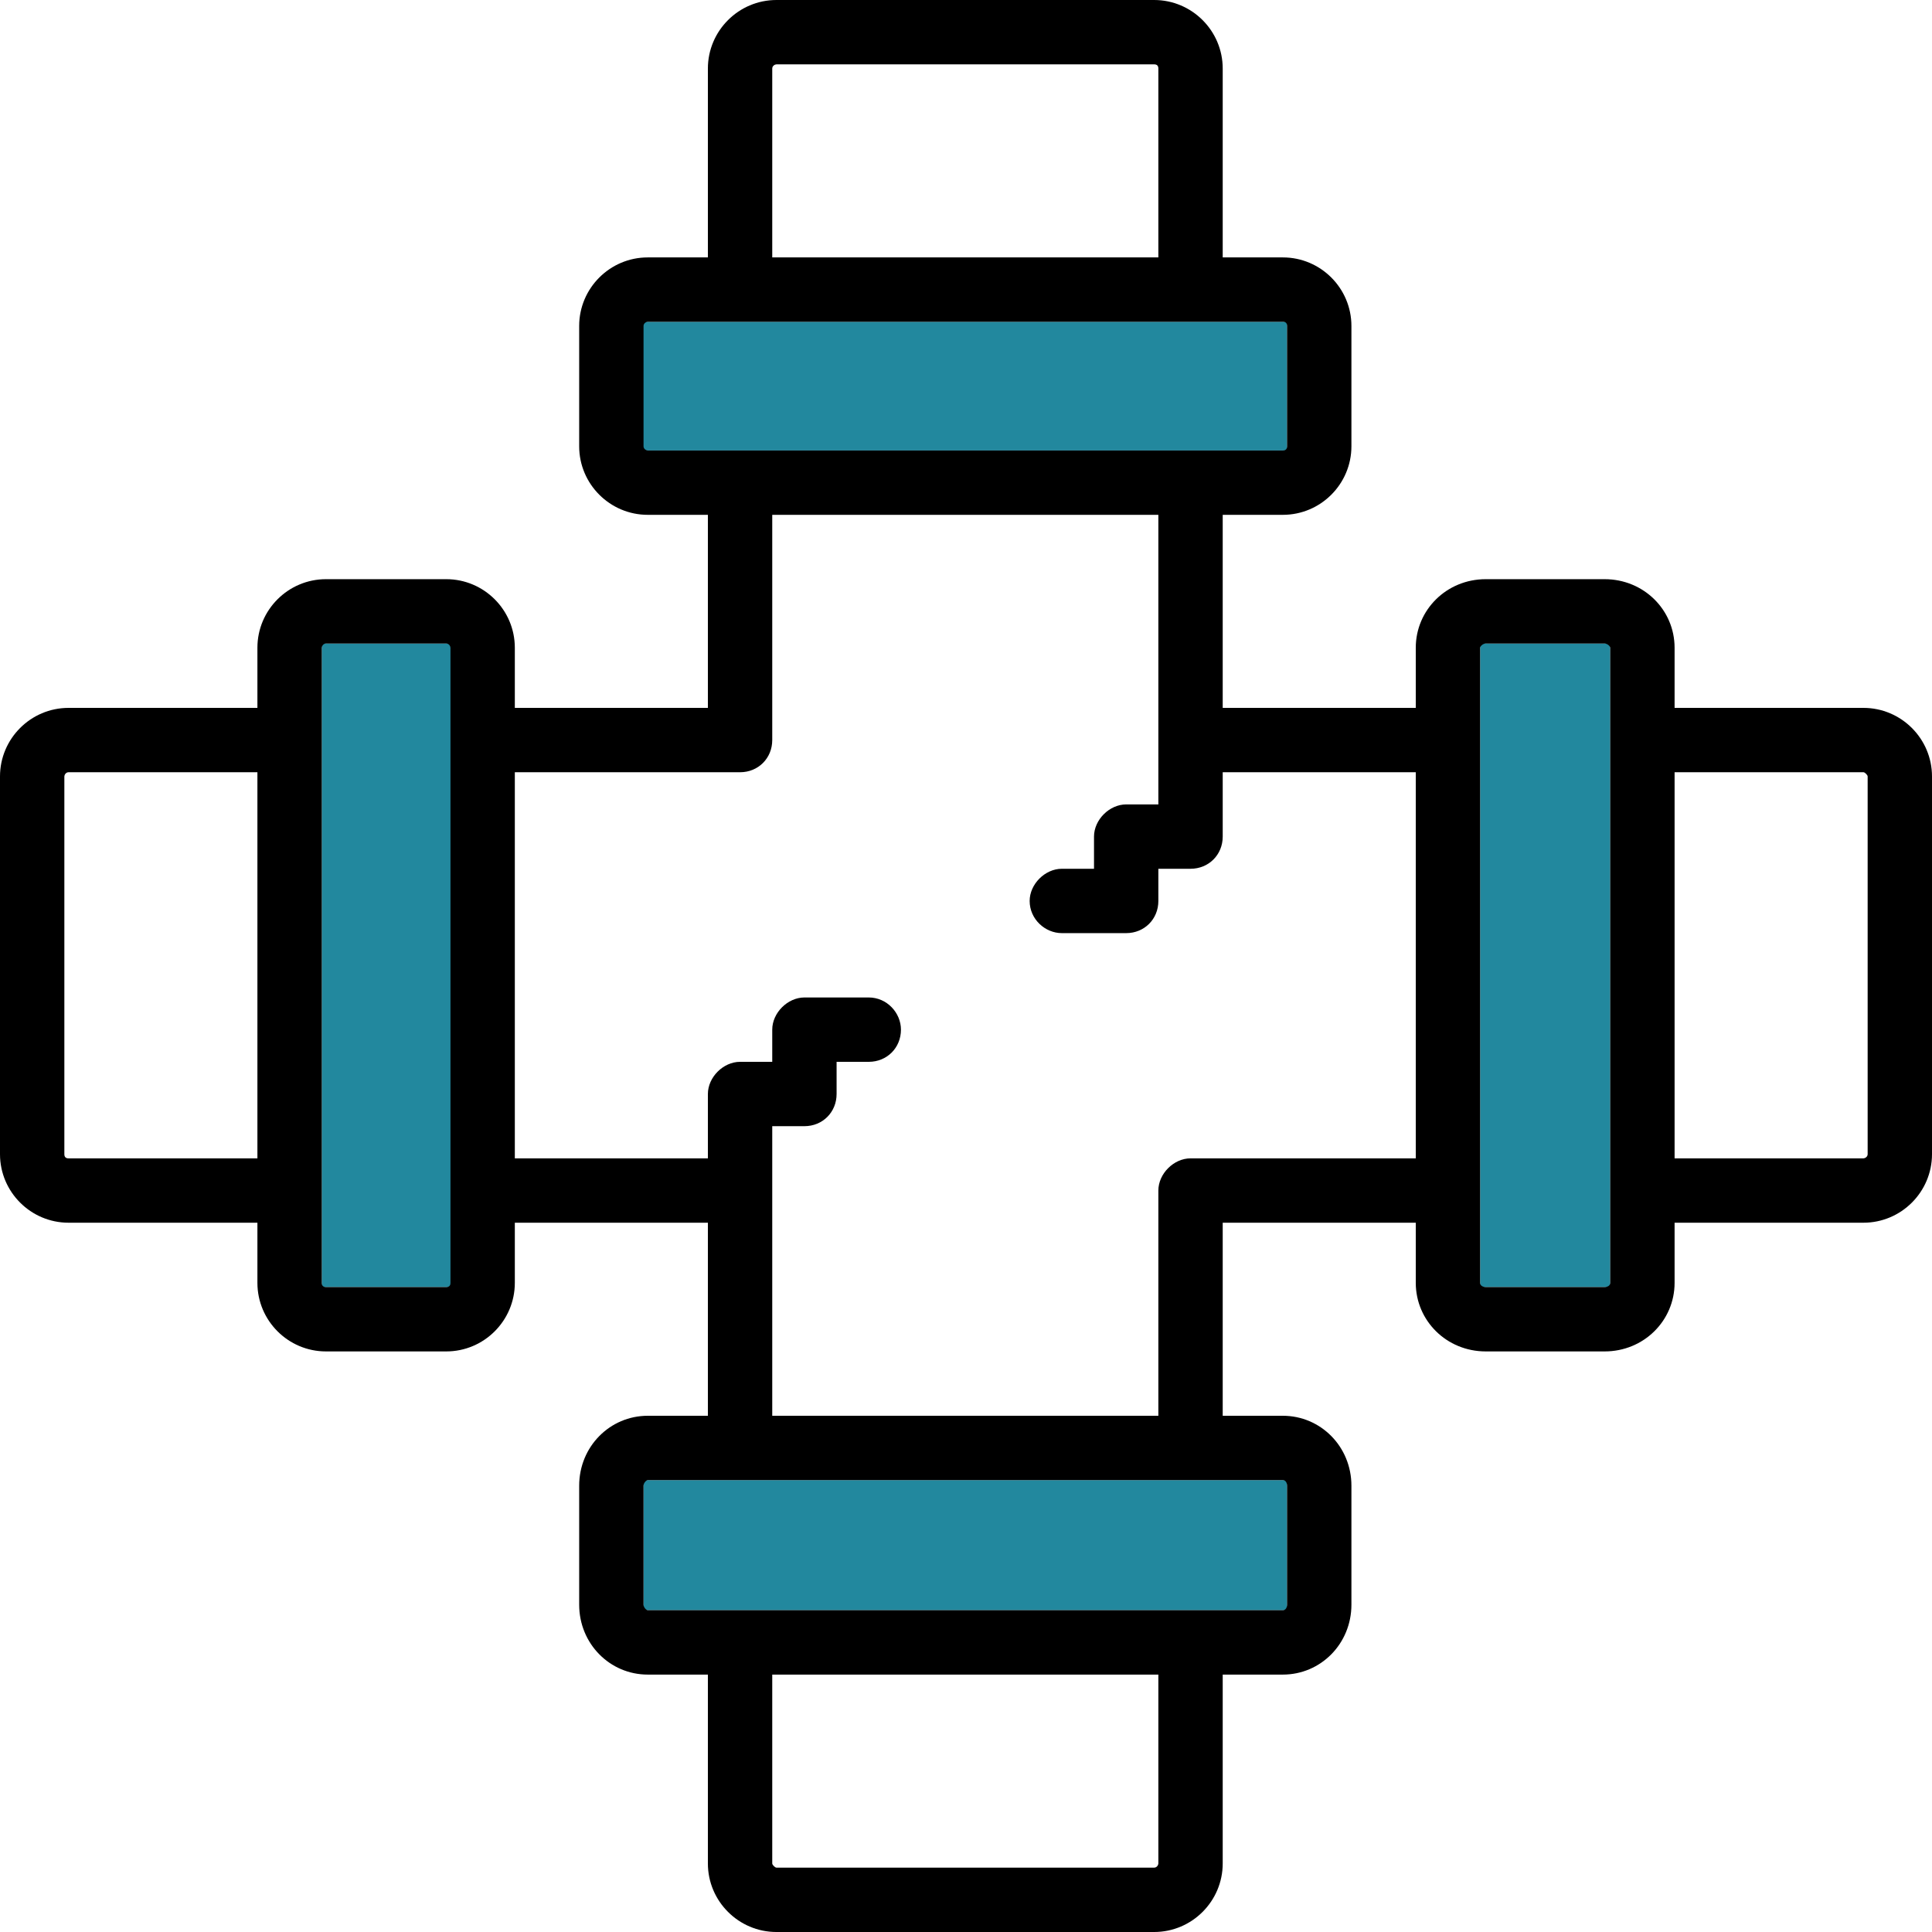 <?xml version="1.0" encoding="UTF-8"?>
<!DOCTYPE svg PUBLIC "-//W3C//DTD SVG 1.0//EN" "http://www.w3.org/TR/2001/REC-SVG-20010904/DTD/svg10.dtd">
<!-- Creator: CorelDRAW 2018 (64 Bit) -->
<svg xmlns="http://www.w3.org/2000/svg" xml:space="preserve" width="40px" height="40px" version="1.0" style="shape-rendering:geometricPrecision; text-rendering:geometricPrecision; image-rendering:optimizeQuality; fill-rule:evenodd; clip-rule:evenodd"
viewBox="0 0 13.81 13.81"
 xmlns:xlink="http://www.w3.org/1999/xlink">
 <defs>
  <style type="text/css">
   <![CDATA[
    .fil0 {fill:none}
    .fil2 {fill:black}
    .fil1 {fill:#22889E}
   ]]>
  </style>
 </defs>
 <g id="Capa_x0020_1">
  <rect class="fil0" width="13.81" height="13.81"/>
  <g id="_2862095298736">
   <path class="fil1" d="M4.59 2.3l4.61 0 0 0.92 -4.61 0 0 -0.92z"/>
   <path class="fil1" d="M2.3 4.6l1 0 0 4.6 -1 0 0 -4.6z"/>
   <path class="fil1" d="M10.58 4.6l0.93 0 0 4.6 -0.93 0 0 -4.6z"/>
   <path class="fil1" d="M4.6 10.58l4.6 0 0 0.93 -4.6 0 0 -0.93z"/>
   <path class="fil2" d="M13.32 5.06l-1.35 0 0 -0.43c0,-0.27 -0.22,-0.49 -0.5,-0.49l-0.85 0c-0.28,0 -0.5,0.22 -0.5,0.49l0 0.43 -1.38 0 0 -1.38 0.43 0c0.27,0 0.49,-0.22 0.49,-0.49l0 -0.86c0,-0.27 -0.22,-0.49 -0.49,-0.49l-0.43 0 0 -1.35c0,-0.27 -0.22,-0.49 -0.49,-0.49l-2.7 0c-0.27,0 -0.49,0.22 -0.49,0.49l0 1.35 -0.43 0c-0.27,0 -0.49,0.22 -0.49,0.49l0 0.86c0,0.27 0.22,0.49 0.49,0.49l0.43 0 0 1.38 -1.38 0 0 -0.43c0,-0.27 -0.22,-0.49 -0.49,-0.49l-0.86 0c-0.27,0 -0.49,0.22 -0.49,0.49l0 0.43 -1.35 0c-0.27,0 -0.49,0.22 -0.49,0.49l0 2.7c0,0.27 0.22,0.49 0.49,0.49l1.35 0 0 0.43c0,0.27 0.22,0.49 0.49,0.49l0.86 0c0.27,0 0.49,-0.22 0.49,-0.49l0 -0.43 1.38 0 0 1.38 -0.43 0c-0.27,0 -0.49,0.22 -0.49,0.5l0 0.85c0,0.28 0.22,0.5 0.49,0.5l0.43 0 0 1.35c0,0.27 0.22,0.49 0.49,0.49l2.7 0c0.27,0 0.49,-0.22 0.49,-0.49l0 -1.35 0.43 0c0.27,0 0.49,-0.22 0.49,-0.5l0 -0.85c0,-0.28 -0.22,-0.5 -0.49,-0.5l-0.43 0 0 -1.38 1.38 0 0 0.43c0,0.27 0.22,0.49 0.5,0.49l0.85 0c0.28,0 0.5,-0.22 0.5,-0.49l0 -0.43 1.35 0c0.27,0 0.49,-0.22 0.49,-0.49l0 -2.7c0,-0.27 -0.22,-0.49 -0.49,-0.49zm-7.8 -4.57c0,-0.02 0.02,-0.03 0.03,-0.03l2.7 0c0.02,0 0.03,0.01 0.03,0.03l0 1.35 -2.76 0 0 -1.35zm-0.92 2.7l0 -0.86c0,-0.02 0.02,-0.03 0.03,-0.03l0.66 0 3.22 0 0.66 0c0.02,0 0.03,0.01 0.03,0.03l0 0.86c0,0.02 -0.01,0.03 -0.03,0.03l-0.66 0 -3.22 0 -0.66 0c-0.01,0 -0.03,-0.01 -0.03,-0.03zm-4.11 5.09c-0.02,0 -0.03,-0.01 -0.03,-0.03l0 -2.7c0,-0.01 0.01,-0.03 0.03,-0.03l1.35 0 0 2.76 -1.35 0zm2.73 0.89c0,0.02 -0.01,0.03 -0.03,0.03l-0.86 0c-0.02,0 -0.03,-0.01 -0.03,-0.03l0 -0.66 0 -3.22 0 -0.66c0,-0.01 0.01,-0.03 0.03,-0.03l0.86 0c0.02,0 0.03,0.02 0.03,0.03l0 0.66 0 3.22 0 0.66zm5.06 4.15c0,0.01 -0.01,0.03 -0.03,0.03l-2.7 0c-0.01,0 -0.03,-0.02 -0.03,-0.03l0 -1.35 2.76 0 0 1.35zm0.92 -2.7l0 0.85c0,0.02 -0.01,0.04 -0.03,0.04l-0.66 0 -3.22 0 -0.66 0c-0.01,0 -0.03,-0.02 -0.03,-0.04l0 -0.85c0,-0.02 0.02,-0.04 0.03,-0.04l0.66 0 3.22 0 0.66 0c0.02,0 0.03,0.02 0.03,0.04zm-0.69 -2.34c-0.12,0 -0.23,0.11 -0.23,0.23l0 1.61 -2.76 0 0 -1.61 0 -0.46 0.23 0c0.13,0 0.23,-0.1 0.23,-0.23l0 -0.23 0.23 0c0.13,0 0.23,-0.1 0.23,-0.23 0,-0.12 -0.1,-0.23 -0.23,-0.23l-0.46 0c-0.12,0 -0.23,0.11 -0.23,0.23l0 0.23 -0.23 0c-0.12,0 -0.23,0.11 -0.23,0.23l0 0.46 -1.38 0 0 -2.76 1.61 0c0.13,0 0.23,-0.1 0.23,-0.23l0 -1.61 2.76 0 0 1.61 0 0.46 -0.23 0c-0.12,0 -0.23,0.11 -0.23,0.23l0 0.23 -0.23 0c-0.12,0 -0.23,0.11 -0.23,0.23 0,0.13 0.11,0.23 0.23,0.23l0.46 0c0.13,0 0.23,-0.1 0.23,-0.23l0 -0.23 0.23 0c0.13,0 0.23,-0.1 0.23,-0.23l0 -0.46 1.38 0 0 2.76 -1.61 0zm3 0.89c0,0.02 -0.02,0.03 -0.04,0.03l-0.85 0c-0.02,0 -0.04,-0.01 -0.04,-0.03l0 -0.66 0 -3.22 0 -0.66c0,-0.01 0.02,-0.03 0.04,-0.03l0.85 0c0.02,0 0.04,0.02 0.04,0.03l0 0.66 0 3.22 0 0.66zm1.84 -0.92c0,0.02 -0.02,0.03 -0.03,0.03l-1.35 0 0 -2.76 1.35 0c0.01,0 0.03,0.02 0.03,0.03l0 2.7z"/>
  </g>
 </g>
</svg>
